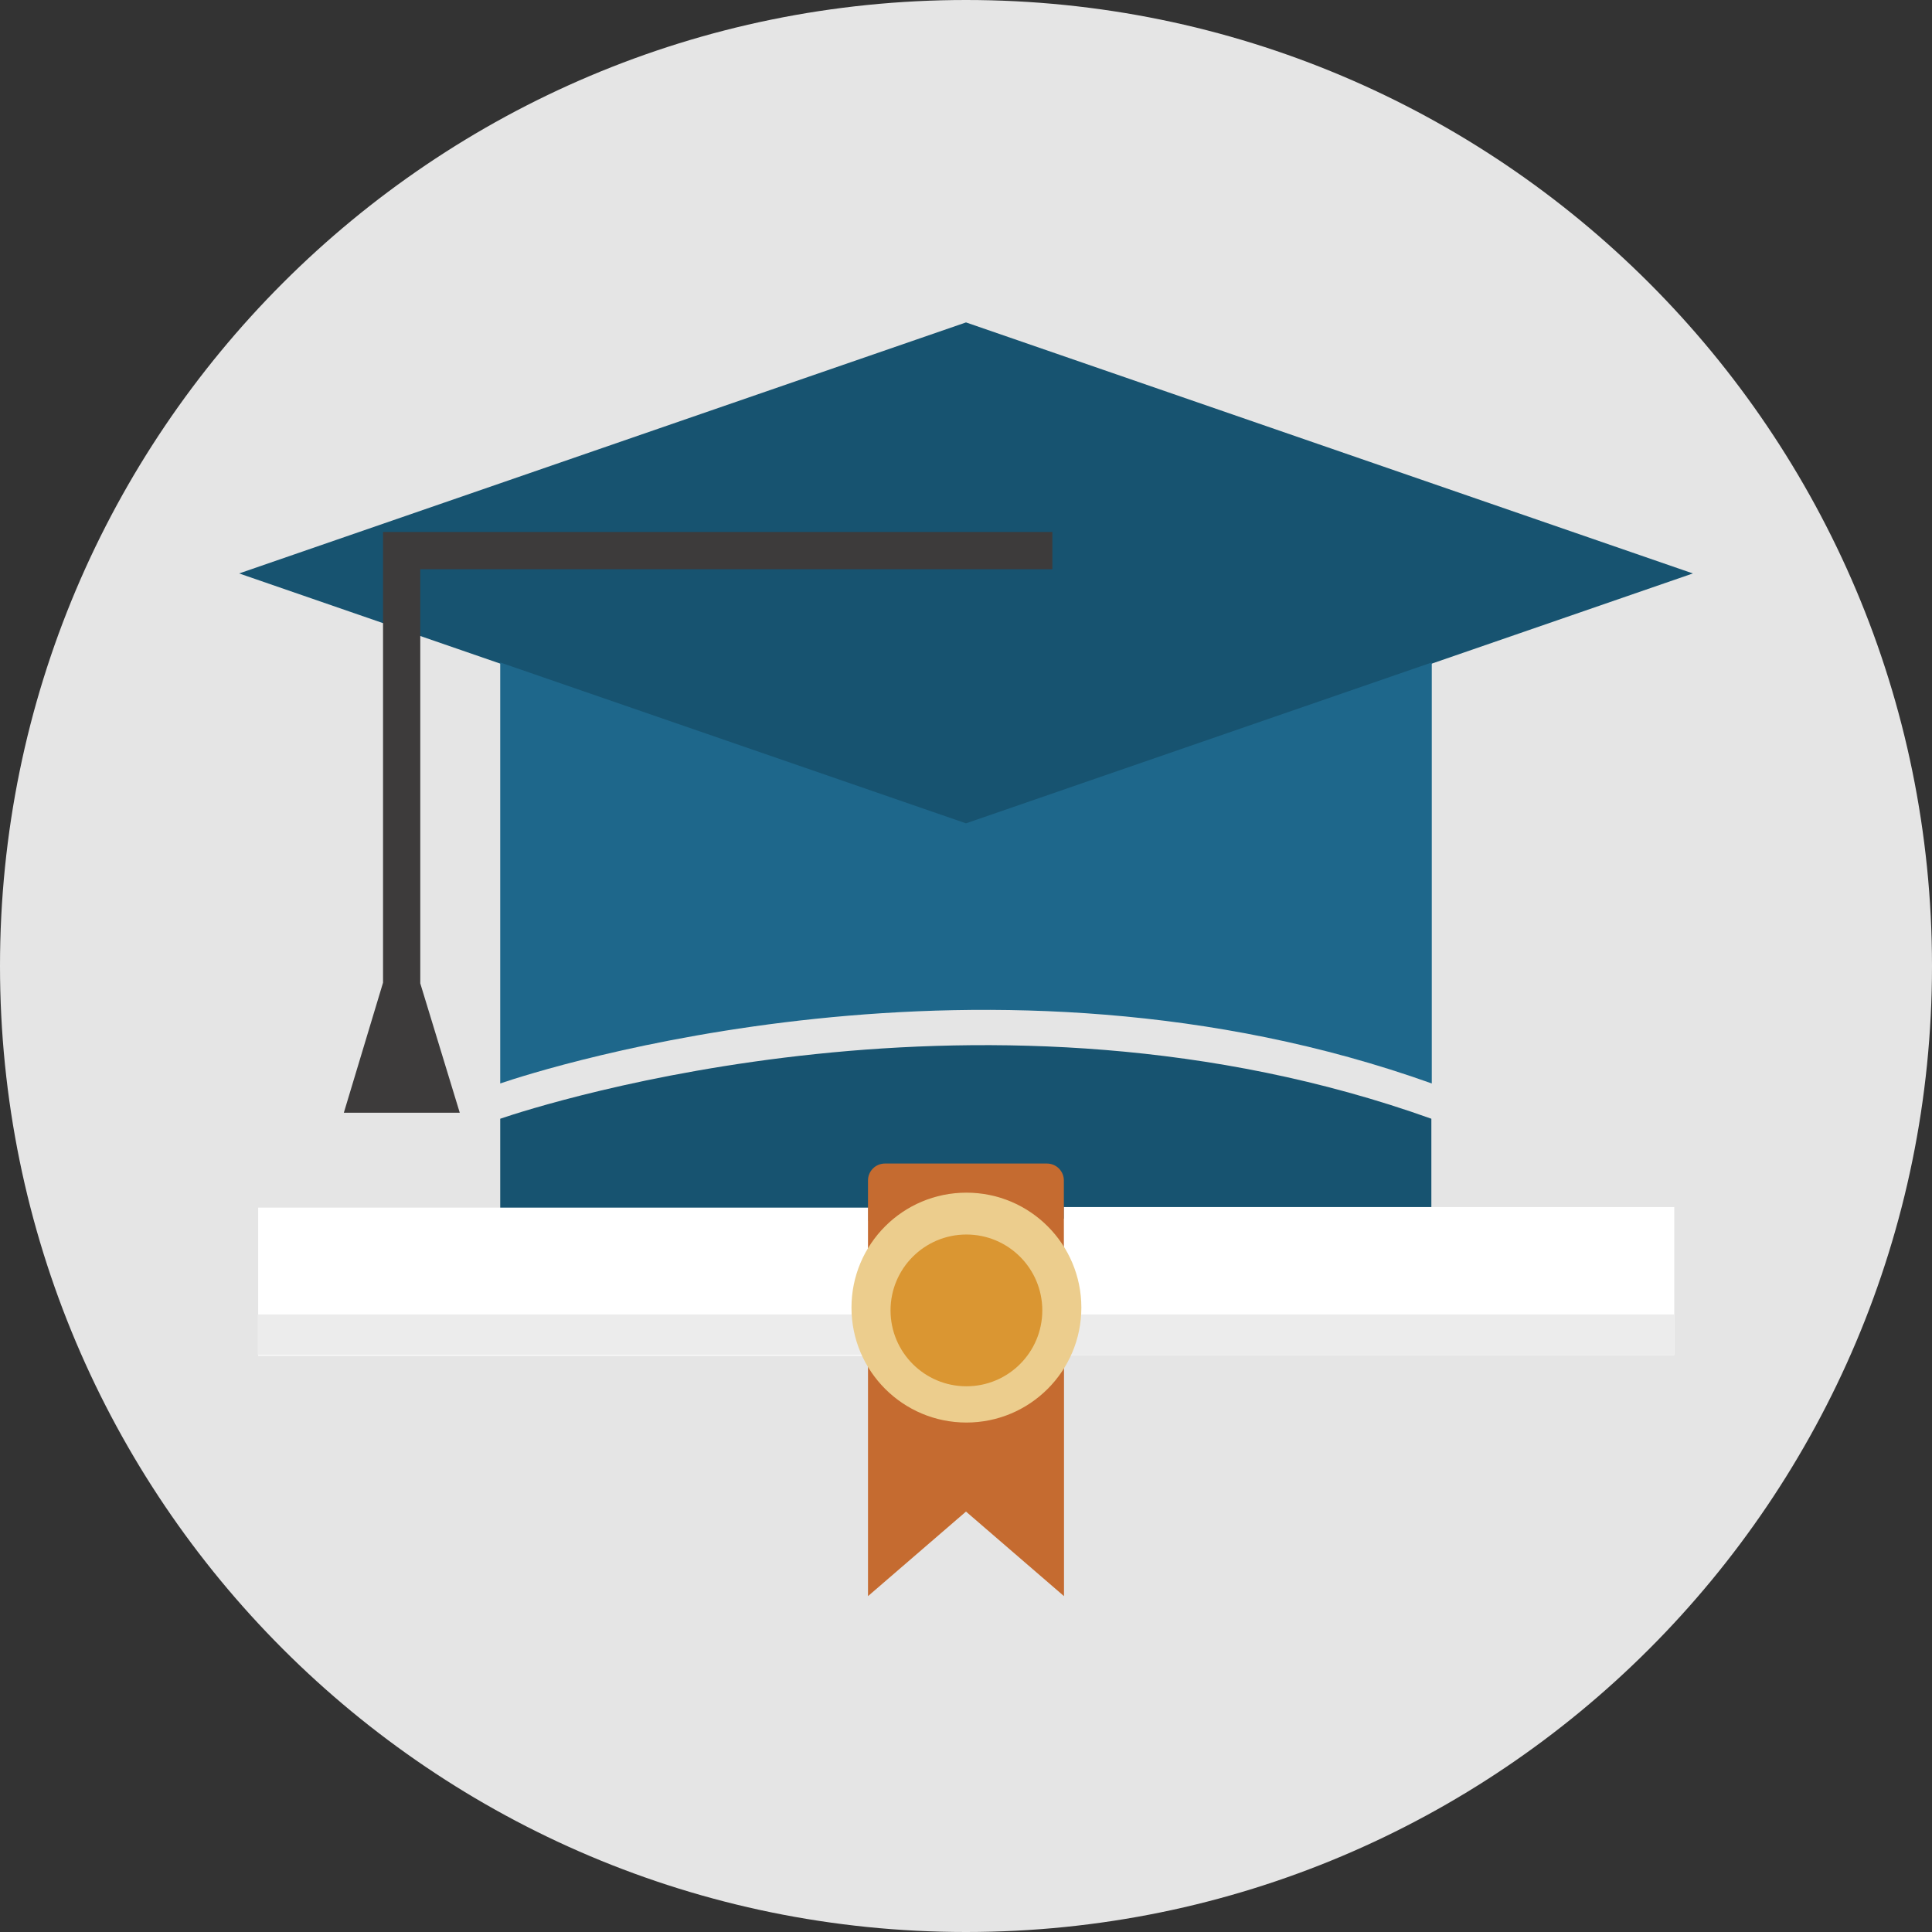 <?xml version="1.0" encoding="UTF-8"?>
<svg id="Layer_2" data-name="Layer 2" xmlns="http://www.w3.org/2000/svg" viewBox="0 0 138 138">
  <rect x="0" y="0" width="138" height="138" fill="#333333" stroke="none"/>
  <defs>
    <style>
      .cls-1 {
        fill: #175370;
      }

      .cls-2 {
        fill: #1e678b;
      }

      .cls-3 {
        fill: #da9632;
      }

      .cls-4 {
        fill: #c56b30;
      }

      .cls-5 {
        fill: #e5e5e5;
      }

      .cls-6 {
        fill: #abb2b9;
      }

      .cls-7 {
        fill: #eccd8d;
      }

      .cls-8 {
        fill: #fff;
      }

      .cls-9 {
        fill: #e5e8ed;
      }

      .cls-10 {
        fill: #3d3b3b;
      }

      .cls-11 {
        fill: #ececec;
      }
    </style>
  </defs>
  <g id="Layer_1-2" data-name="Layer 1">
    <g id="Group_397" data-name="Group 397">
      <g id="graduation">
        <path id="Path_893" data-name="Path 893" class="cls-5" d="M69,0c38.11,0,69,30.89,69,69s-30.89,69-69,69S0,107.11,0,69h0C0,30.89,30.89,0,69,0Z"/>
        <g id="Group_392" data-name="Group 392">
          <path id="Path_598" data-name="Path 598" class="cls-1" d="M35.73,79.91v12.48l.89-.33c.33-.13,32.74-11.57,64.73,0l.89.33v-12.48c-31.56-11.3-63.52-1.02-66.51,0Z"/>
          <path id="Path_599" data-name="Path 599" class="cls-1" d="M69,23.03l-51.92,17.93,51.92,17.93,51.92-17.93-51.92-17.93Z"/>
        </g>
        <path id="Path_600" data-name="Path 600" class="cls-2" d="M69,58.81l-33.27-11.49v30.07c2.99-1.02,34.94-11.3,66.54,0v-30.07l-33.27,11.49Z"/>
        <g id="Group_393" data-name="Group 393">
          <path id="Path_602" data-name="Path 602" class="cls-9" d="M64.35,88.97l-.03.03.03-.03Z"/>
          <path id="Path_603" data-name="Path 603" class="cls-9" d="M63.57,89.86s.07-.1.1-.13c0,.03-.03.07-.1.13Z"/>
        </g>
        <g id="Group_394" data-name="Group 394">
          <path id="Path_604" data-name="Path 604" class="cls-8" d="M62.06,89.77s-.03.03-.03.07v-3.58H18.44v10.58h43.56c-.3-.88-1.16-1.8-1.17-2.72-.03-1.54.39-3.05,1.22-4.34Z"/>
          <path id="Path_605" data-name="Path 605" class="cls-8" d="M75.98,86.22v3.48s-.07-.07-.07-.1c.88,1.32.19,2.88.18,4.47-.07.94-.29,1.86-.66,2.72h44.16v-10.57h-43.61Z"/>
        </g>
        <g id="Group_395" data-name="Group 395">
          <path id="Path_606" data-name="Path 606" class="cls-9" d="M73.64,88.92c.06.04.11.1.13.16-.04-.06-.08-.12-.13-.16Z"/>
          <path id="Path_607" data-name="Path 607" class="cls-9" d="M74.47,89.84c-.06-.07-.12-.15-.16-.23.03.07.1.13.16.23Z"/>
        </g>
        <path id="Path_608" data-name="Path 608" class="cls-10" d="M75.17,40.66v-2.66H27.36v32.19l-2.8,9.29h8.28l-2.82-9.24v-29.58h45.16Z"/>
        <g id="Group_396" data-name="Group 396">
          <path id="Path_610" data-name="Path 610" class="cls-6" d="M64.36,98.88l-.1-.1.1.1Z"/>
          <path id="Path_611" data-name="Path 611" class="cls-6" d="M63.54,97.93c.07.07.1.13.16.19-.07-.05-.13-.12-.16-.19Z"/>
        </g>
        <path id="Path_613" data-name="Path 613" class="cls-6" d="M73.69,98.93l.29-.29c-.13.07-.19.19-.29.29Z"/>
        <path id="Path_615" data-name="Path 615" class="cls-6" d="M74.5,97.98c-.07.1-.17.23-.23.33.07-.1.13-.2.23-.33Z"/>
        <rect id="Rectangle_370" data-name="Rectangle 370" class="cls-11" x="18.41" y="93.89" width="43.71" height="2.89"/>
        <rect id="Rectangle_371" data-name="Rectangle 371" class="cls-11" x="75.88" y="93.89" width="43.71" height="2.89"/>
        <path id="Path_601" data-name="Path 601" class="cls-4" d="M69.03,85.44c2.82,0,5.45,1.46,6.96,3.84v-4.96c0-.67-.54-1.21-1.21-1.21h-11.57c-.67,0-1.21.54-1.21,1.21v5.06c1.49-2.45,4.16-3.95,7.03-3.94Z"/>
        <path id="Path_609" data-name="Path 609" class="cls-4" d="M69.03,100.97c-2.88,0-5.55-1.5-7.03-3.97v17.01l7-6.04,7,6.04v-16.92c-1.5,2.41-4.14,3.87-6.97,3.88Z"/>
        <circle id="Ellipse_223" data-name="Ellipse 223" class="cls-7" cx="69.03" cy="93.4" r="8.21"/>
        <circle id="Ellipse_224" data-name="Ellipse 224" class="cls-3" cx="69.03" cy="93.6" r="5.42"/>
      </g>
    </g>
  </g>
</svg>